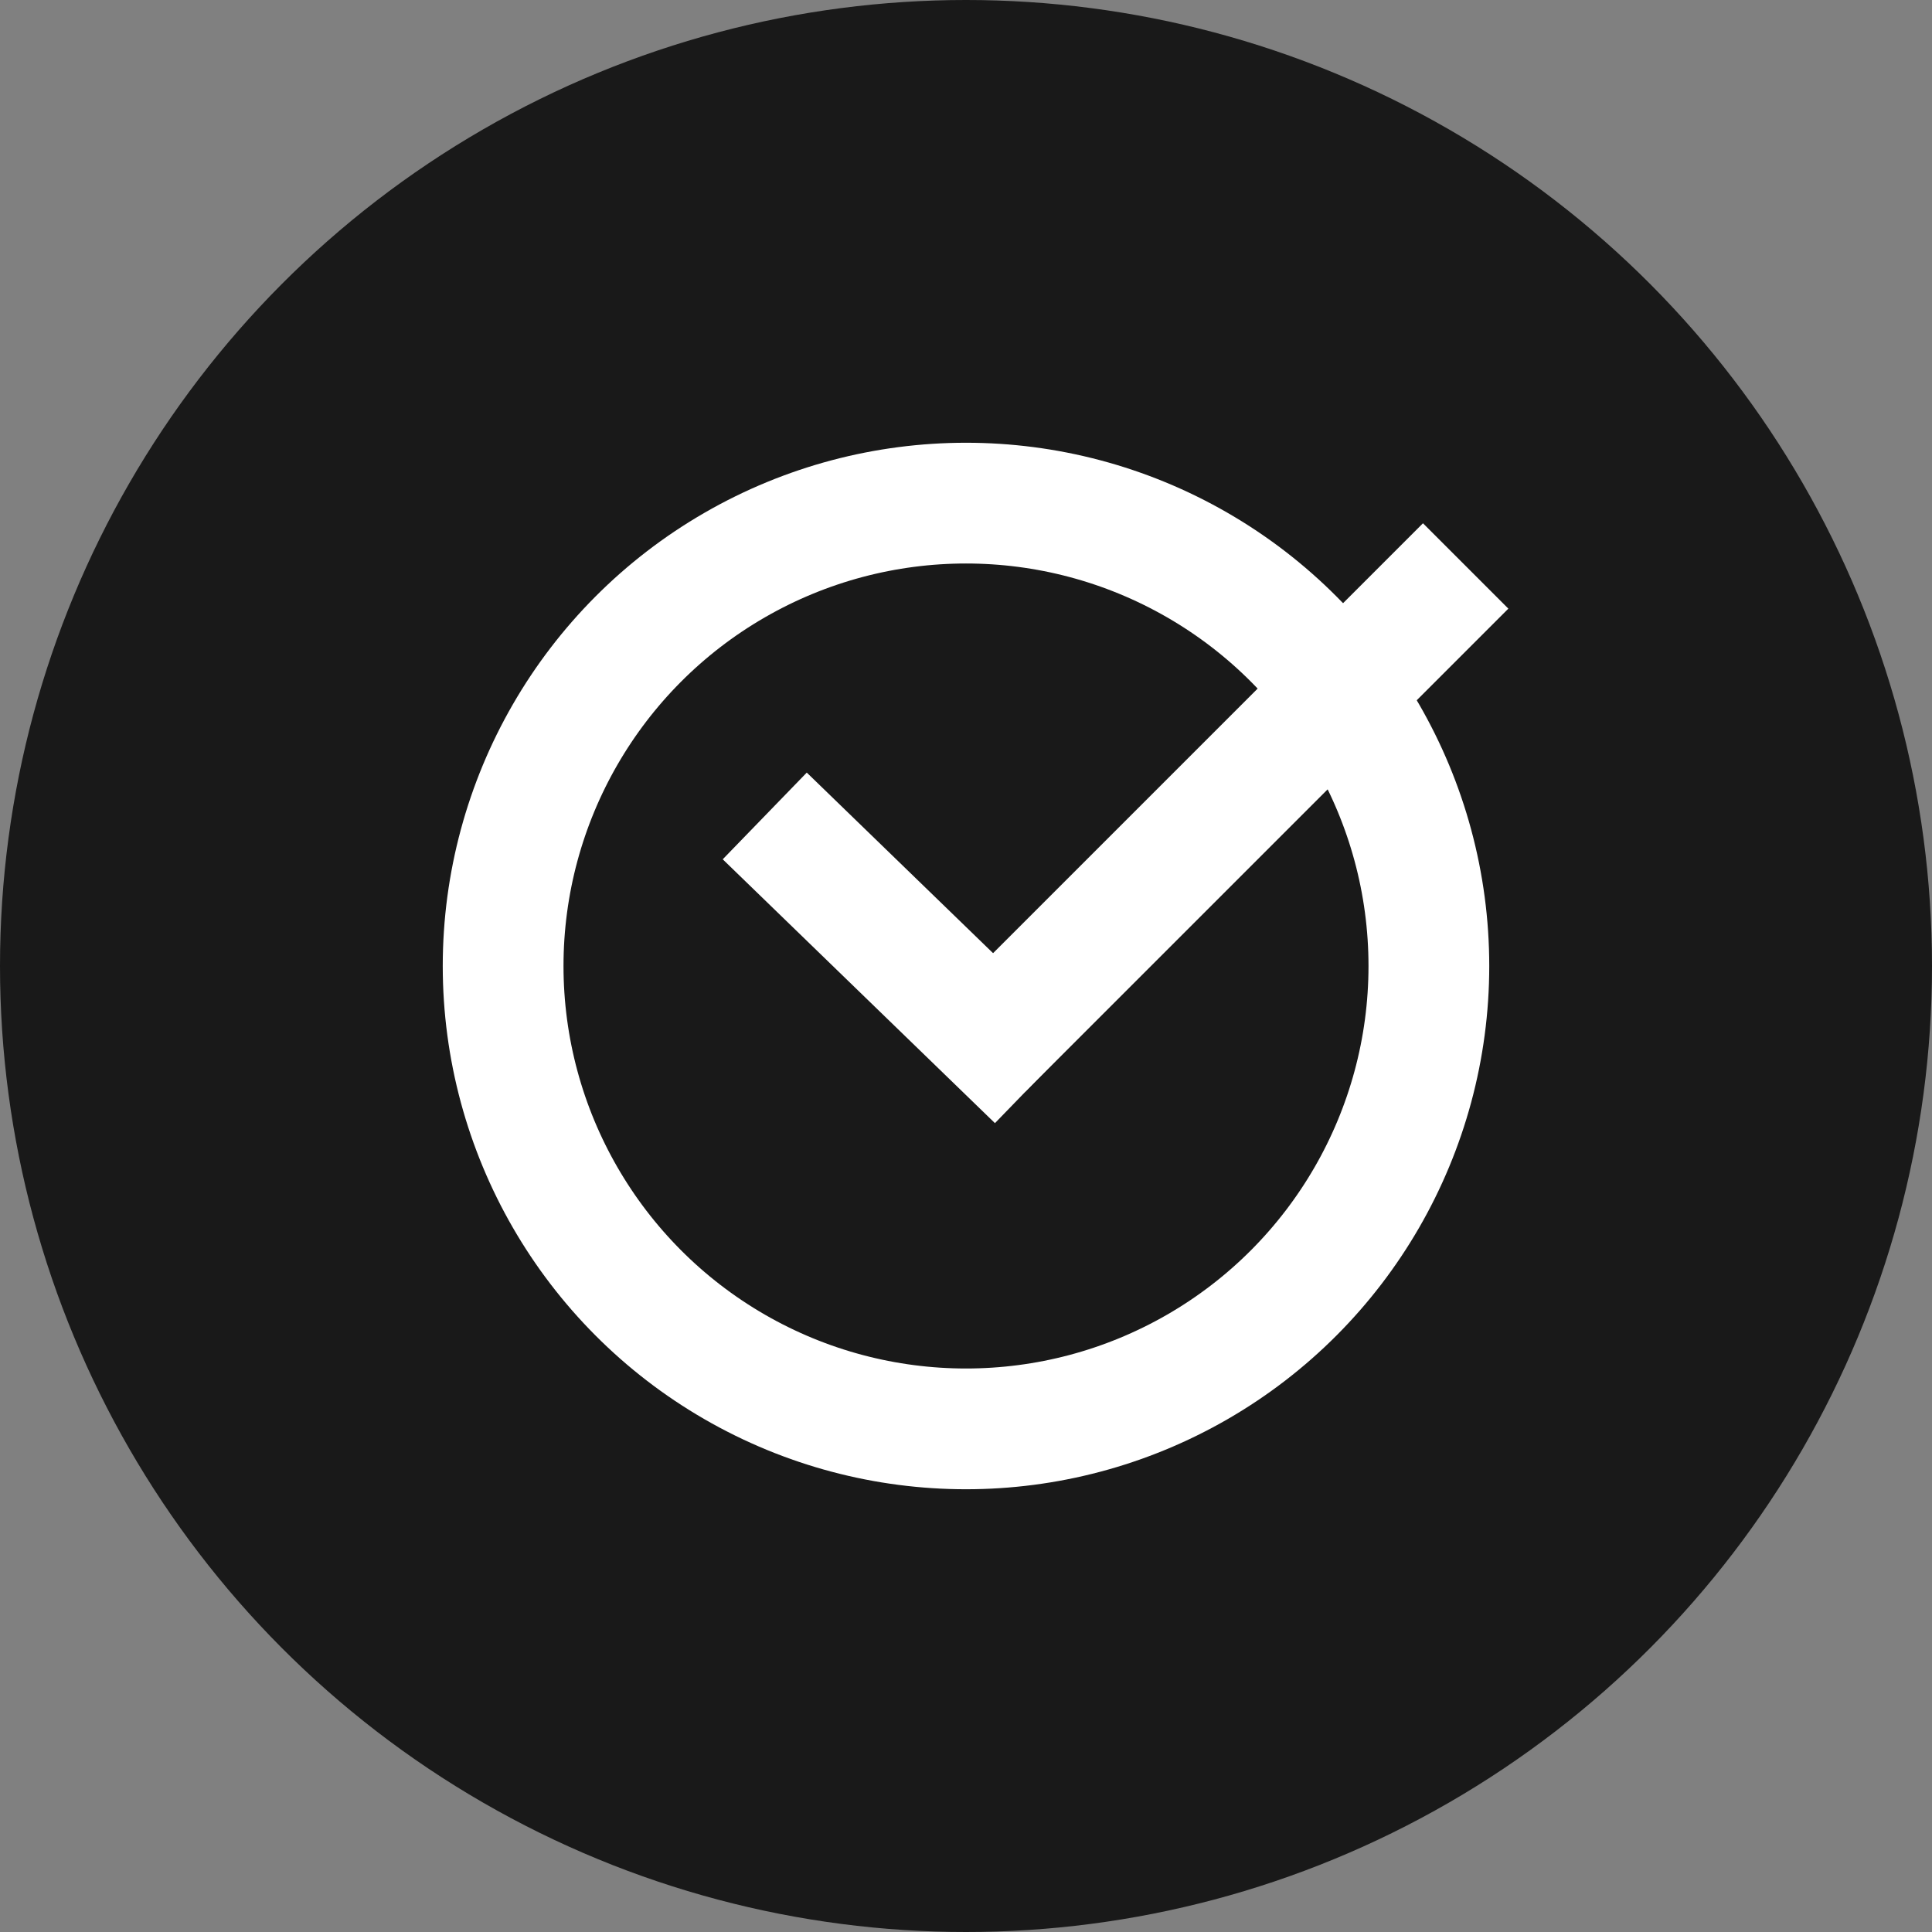 <svg width="48" height="48" viewBox="0 0 48 48" fill="none" xmlns="http://www.w3.org/2000/svg">
<rect x="0" y="0" width="48" height="48" fill="#808080" stroke="none"/>
<circle cx="24" cy="24" r="24" fill="#191919"/>
<circle cx="24" cy="24" r="11.5" stroke="white" stroke-width="3"/>
<line x1="36.414" y1="14.061" x2="24.414" y2="26.061" stroke="white" stroke-width="3"/>
<path d="M25.763 26.827L19 20.272" stroke="white" stroke-width="3"/>
</svg>
